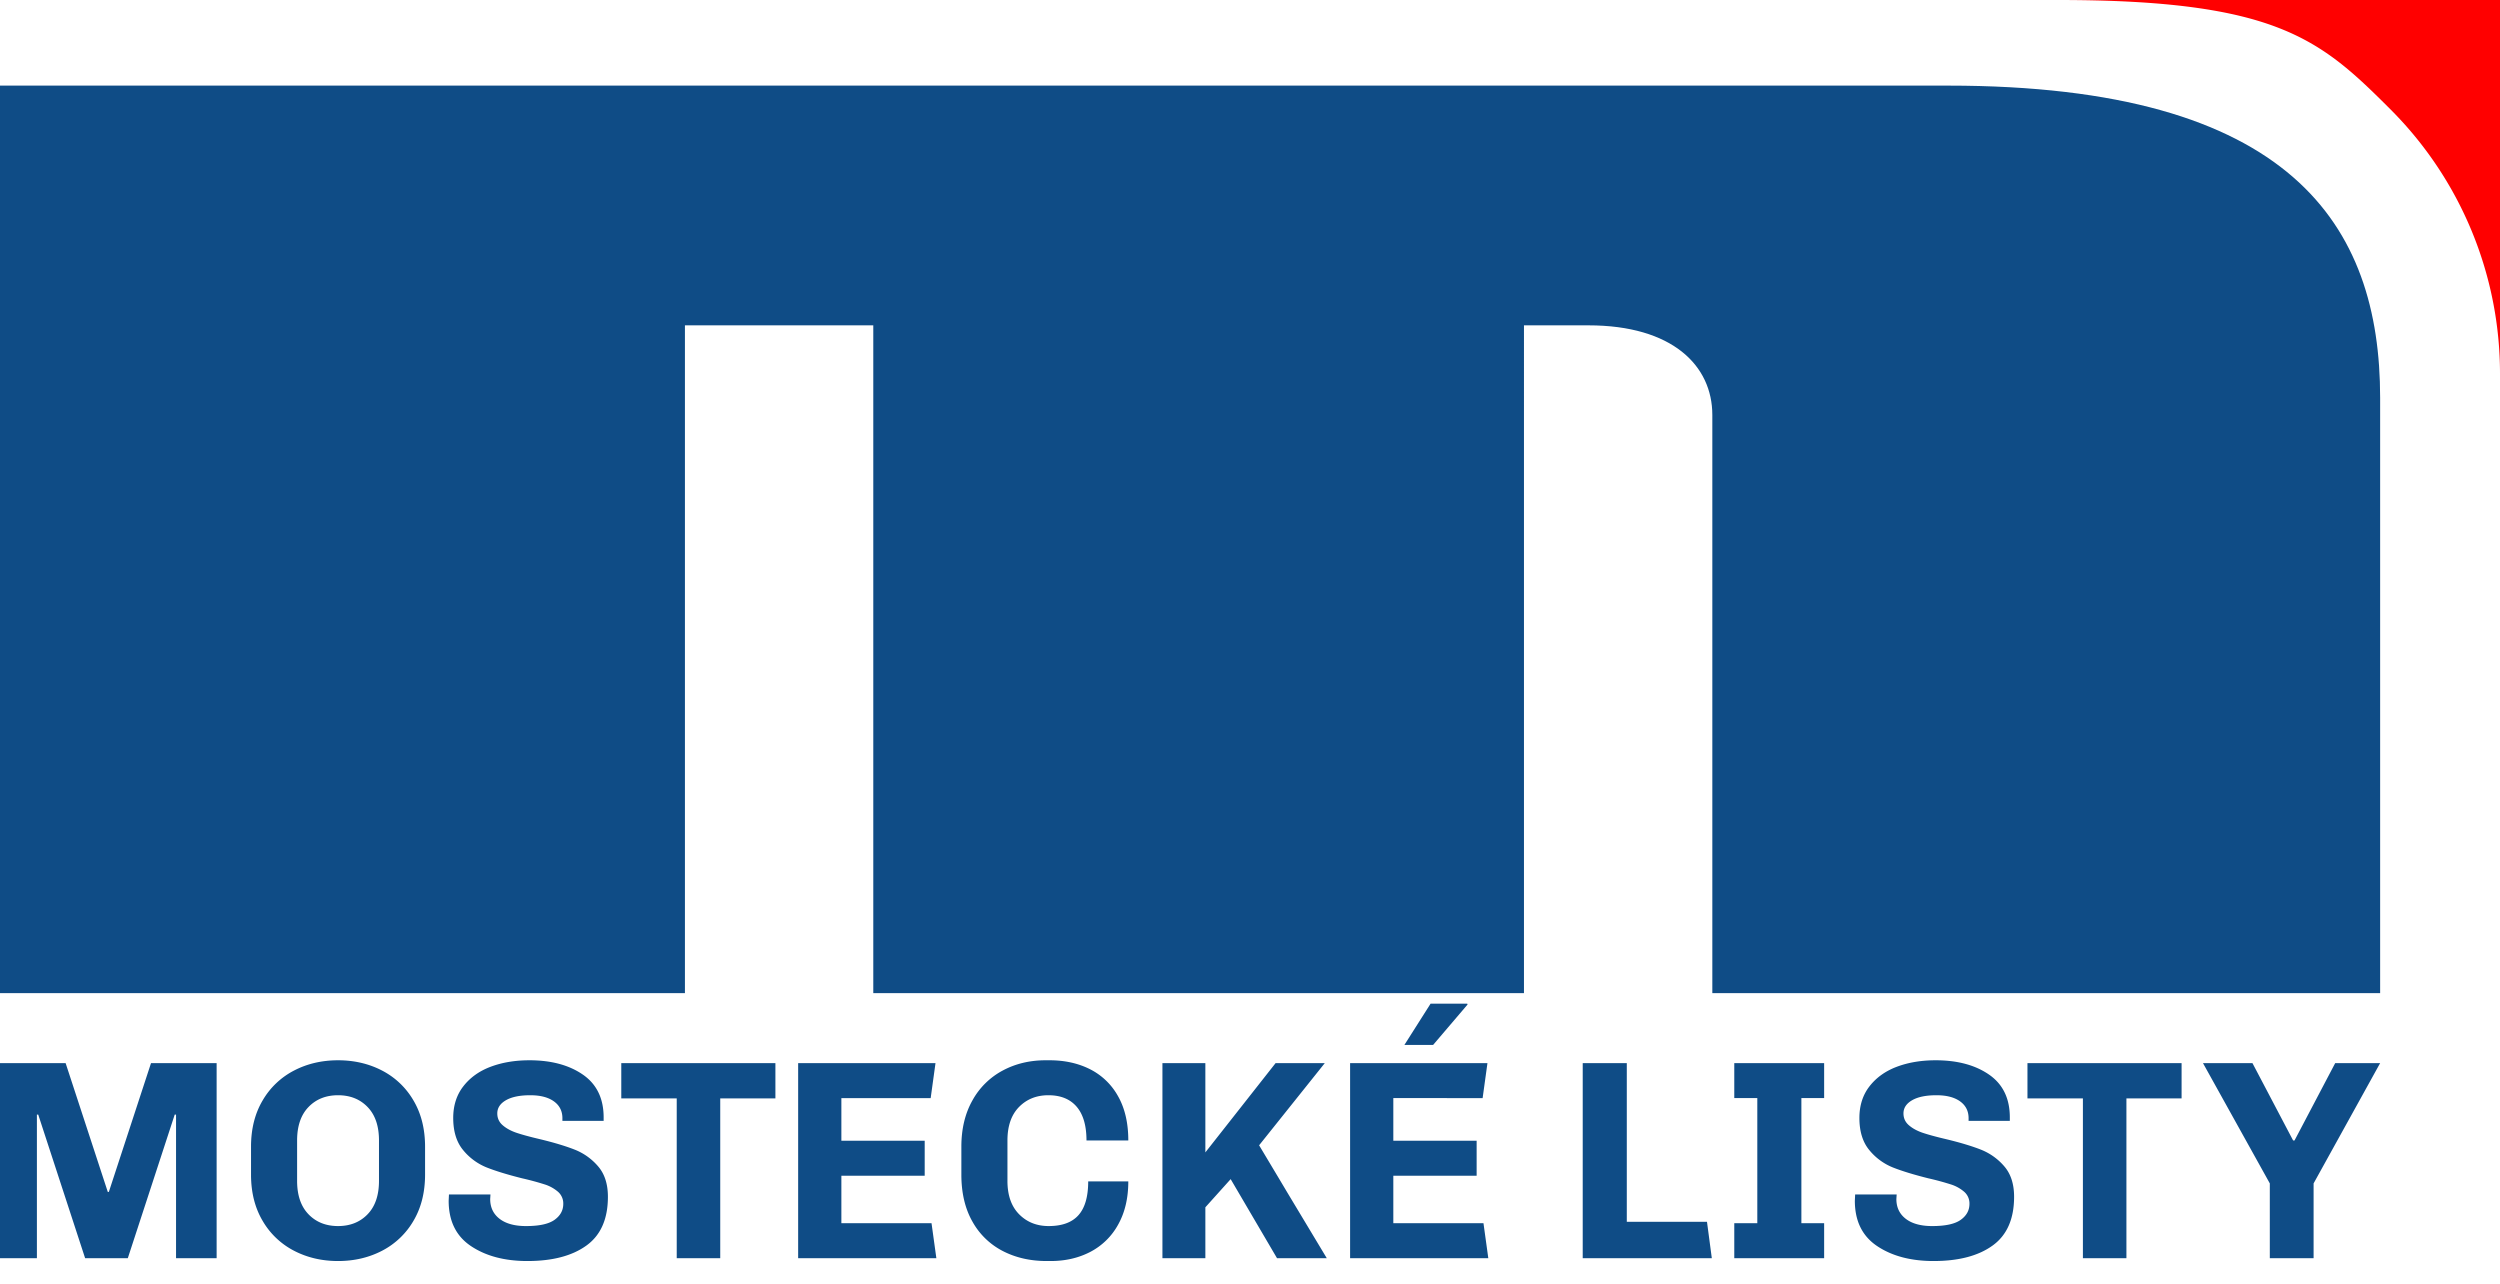 <svg width="146" height="75" xmlns="http://www.w3.org/2000/svg" fill-rule="evenodd" clip-rule="evenodd" stroke-linejoin="round" stroke-miterlimit="2"><path d="M40 58V19h11v39h38V19h3.766c4.89 0 7.234 2.344 7.234 5.234V58h39V23.23C139 13.162 133.838 5 113.77 5H0v53h40z" fill="#0f4c86"/><path d="M146 75V0H0h120.178c12.787 0 15.338 2.299 19.43 6.392A21.82 21.82 0 01146 21.822V75z" fill="red"/><path d="M10.281 73.478v-8.386h-.077l-2.74 8.386H4.971l-2.739-8.386h-.077v8.386H0V62.086h3.832l2.463 7.523h.061l2.463-7.523h3.832v11.392h-2.37zm14.543-4.882c0 1.04-.227 1.943-.681 2.707a4.517 4.517 0 01-1.835 1.743c-.77.399-1.625.598-2.566.598-.941 0-1.796-.199-2.566-.598a4.517 4.517 0 01-1.835-1.743c-.454-.764-.681-1.667-.681-2.707v-1.628c0-1.04.227-1.943.681-2.707a4.517 4.517 0 011.835-1.743c.77-.399 1.625-.598 2.566-.598.941 0 1.796.199 2.566.598a4.517 4.517 0 011.835 1.743c.454.764.681 1.667.681 2.707v1.628zm-2.691-1.993c0-.841-.221-1.492-.664-1.951-.443-.46-1.018-.69-1.727-.69-.709 0-1.284.23-1.727.69-.443.459-.664 1.11-.664 1.951v2.358c0 .842.221 1.492.664 1.951.443.46 1.018.69 1.727.69.709 0 1.284-.23 1.727-.69.443-.459.664-1.109.664-1.951v-2.358zm10.712-1.295c0-.421-.166-.75-.498-.989-.332-.238-.792-.357-1.379-.357-.609 0-1.082.097-1.42.291-.337.194-.506.451-.506.772 0 .277.105.507.315.689.211.183.479.33.806.441.327.11.772.232 1.337.365.83.199 1.514.404 2.051.614a3.47 3.47 0 011.378.98c.382.443.573 1.035.573 1.777 0 1.295-.418 2.245-1.254 2.848-.836.604-1.984.905-3.446.905-1.328 0-2.427-.29-3.296-.872-.869-.581-1.304-1.464-1.304-2.648l.017-.366h2.424l-.016.266c0 .487.182.872.548 1.154.365.282.88.424 1.544.424.775 0 1.332-.122 1.669-.366.338-.243.507-.553.507-.93a.906.906 0 00-.307-.706 2.208 2.208 0 00-.781-.431 16.23 16.23 0 00-1.32-.357c-.842-.211-1.528-.421-2.06-.631a3.423 3.423 0 01-1.378-1.013c-.387-.465-.581-1.091-.581-1.877 0-.731.199-1.351.598-1.86.398-.509.932-.888 1.602-1.138.67-.249 1.42-.373 2.251-.373 1.273 0 2.313.279 3.122.838.808.56 1.212 1.393 1.212 2.5v.199h-2.408v-.149zm9.217-1.163v9.333h-2.541v-9.333h-3.238v-2.059h9.001v2.059h-3.222zm4.55 9.333V62.086h8.021l-.282 2.043h-5.215v2.491h4.866v2.042h-4.866v2.774h5.265l.282 2.042h-8.071zm12.223-4.517c0 .842.227 1.492.681 1.951.454.46 1.029.69 1.727.69.786 0 1.367-.214 1.743-.64.377-.426.565-1.082.565-1.968h2.342c0 .975-.197 1.813-.59 2.516a3.91 3.91 0 01-1.619 1.595c-.686.359-1.461.539-2.325.539h-.232c-.953 0-1.805-.193-2.558-.581a4.245 4.245 0 01-1.777-1.719c-.432-.758-.648-1.674-.648-2.748v-1.628c0-1.04.216-1.943.648-2.707a4.35 4.35 0 011.769-1.743c.747-.399 1.58-.598 2.499-.598h.233c.885 0 1.674.174 2.366.523a3.844 3.844 0 011.636 1.578c.398.703.598 1.563.598 2.582h-2.442c0-.864-.19-1.52-.572-1.968-.382-.448-.933-.673-1.653-.673-.697 0-1.27.23-1.719.69-.448.459-.672 1.11-.672 1.951v2.358zm11.558-6.875V67.3l4.102-5.214h2.873l-3.836 4.799c.941 1.572 1.483 2.48 1.627 2.724l2.325 3.869h-2.906l-2.707-4.617-1.478 1.645v2.972h-2.507V62.086h2.507zm11.625-1.063l1.528-2.408h2.142l.017.05-2.01 2.358h-1.677zm-3.172 12.455V62.086h8.021l-.282 2.043H81.37v2.491h4.866v2.042H81.37v2.774h5.265l.282 2.042h-8.071zm13.585 0V62.086h2.574v9.267h4.683l.282 2.125h-7.539zm8.851-11.392h5.248v2.043h-1.329v7.307h1.329v2.042h-5.248v-2.042h1.345v-7.307h-1.345v-2.043zm13.684 3.222c0-.421-.166-.75-.498-.989-.332-.238-.792-.357-1.378-.357-.609 0-1.083.097-1.42.291-.338.194-.507.451-.507.772 0 .277.105.507.316.689.21.183.479.33.805.441.327.11.772.232 1.337.365.83.199 1.514.404 2.051.614a3.47 3.47 0 011.378.98c.382.443.573 1.035.573 1.777 0 1.295-.418 2.245-1.254 2.848-.835.604-1.984.905-3.445.905-1.329 0-2.428-.29-3.297-.872-.869-.581-1.304-1.464-1.304-2.648l.017-.366h2.425l-.017.266c0 .487.183.872.548 1.154.365.282.88.424 1.545.424.774 0 1.331-.122 1.668-.366.338-.243.507-.553.507-.93a.902.902 0 00-.307-.706 2.208 2.208 0 00-.781-.431 16.004 16.004 0 00-1.32-.357c-.841-.211-1.528-.421-2.059-.631a3.42 3.42 0 01-1.379-1.013c-.387-.465-.581-1.091-.581-1.877 0-.731.199-1.351.598-1.86.399-.509.933-.888 1.603-1.138.669-.249 1.419-.373 2.25-.373 1.273 0 2.314.279 3.122.838.808.56 1.212 1.393 1.212 2.5v.199h-2.408v-.149zm9.217-1.163v9.333h-2.541v-9.333h-3.238v-2.059h9.001v2.059h-3.222zm10.931 4.966v4.367h-2.557v-4.367l-3.903-7.025h2.889l2.375 4.517h.083l2.375-4.517H139l-3.886 7.025z" fill="#0f4c86" fill-rule="nonzero"/></svg>